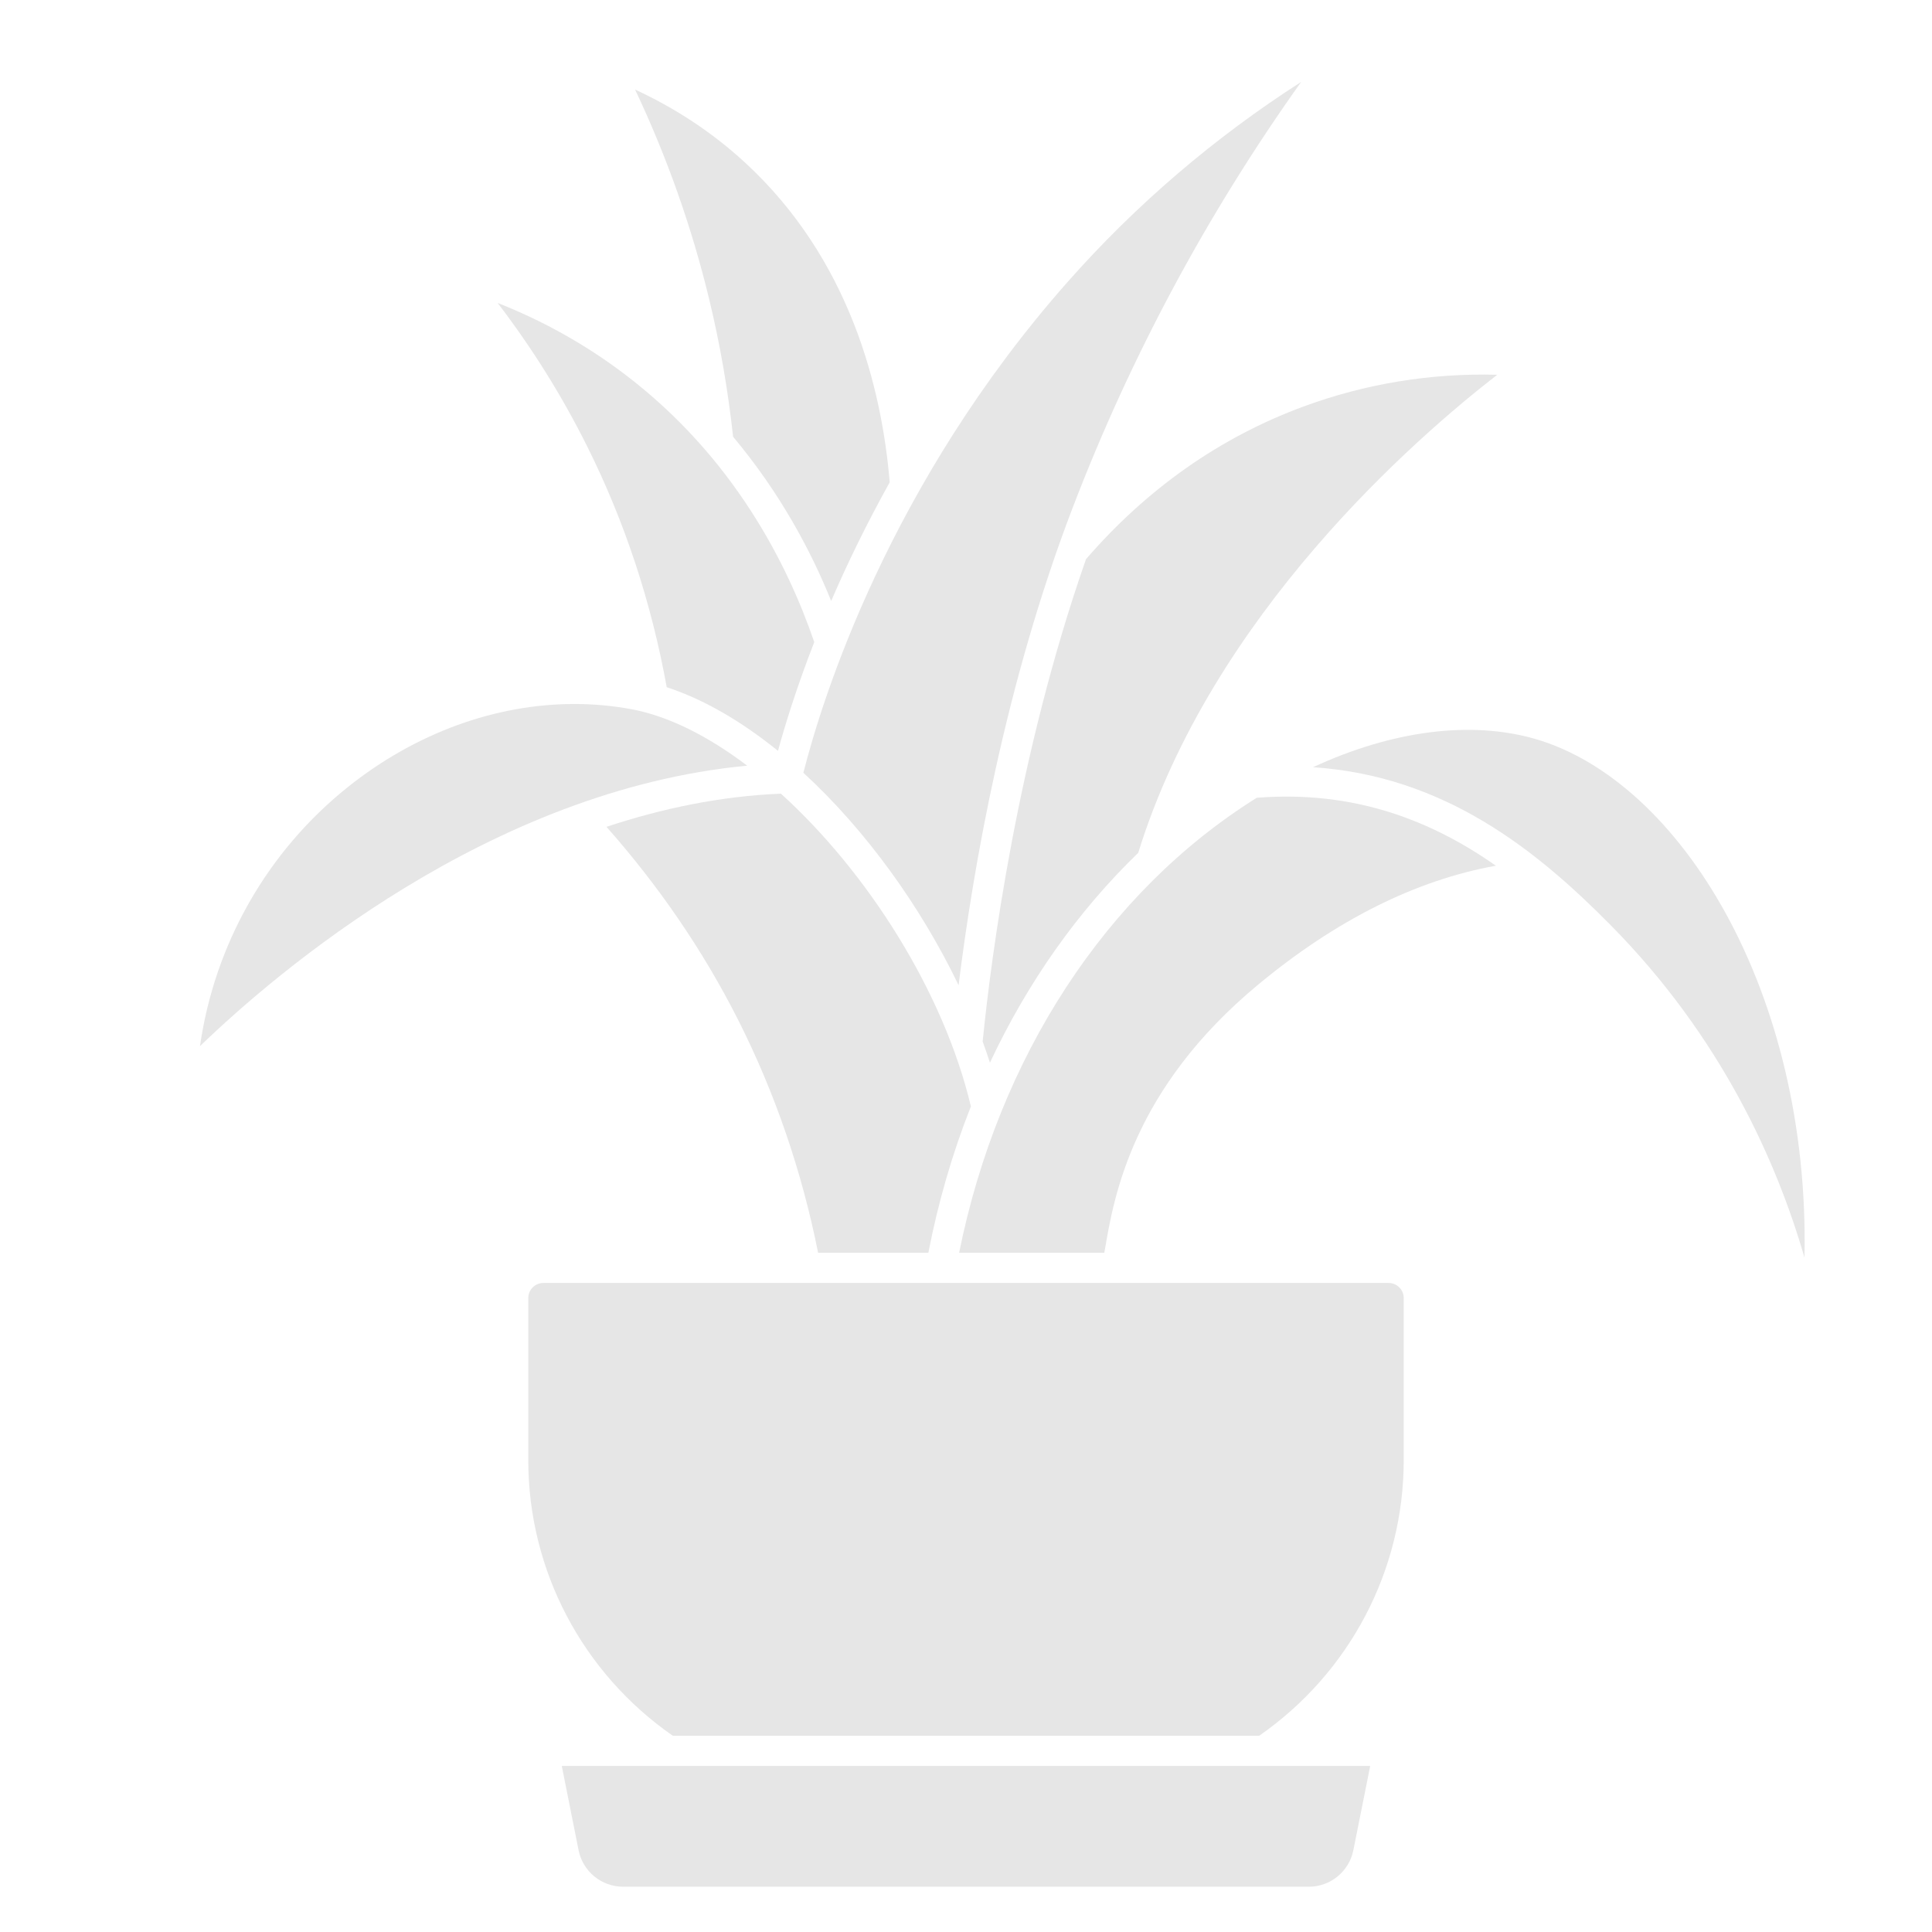 <svg width="80" height="80" viewBox="0 0 80 80" fill="none" xmlns="http://www.w3.org/2000/svg">
<g id="Solid">
<g id="Group">
<path id="Vector" d="M63.577 30.6C60.898 29.825 57.639 30.254 54.369 31.769C59.829 32.13 63.642 35.22 66.695 38.31C71.277 42.945 73.57 48.098 74.72 52.076C74.949 41.068 69.57 32.338 63.577 30.6Z" fill="#E6E6E6"/>
<path id="Vector_2" d="M52.04 33.034C45.807 36.926 41.351 43.765 39.715 51.875H45.727C45.737 51.82 45.745 51.78 45.755 51.721C46.121 49.57 46.882 45.094 52.1 40.769C55.33 38.091 58.632 36.443 61.941 35.847C59.304 34 56.114 32.714 52.04 33.034Z" fill="#E6E6E6"/>
<path id="Vector_3" d="M57.5 53.125H22.5C22.155 53.125 21.875 53.405 21.875 53.75V60.462C21.875 65.024 24.114 69.271 27.861 71.875H52.139C55.886 69.271 58.125 65.024 58.125 60.462V53.75C58.125 53.405 57.845 53.125 57.5 53.125Z" fill="#E6E6E6"/>
<path id="Vector_4" d="M44.969 23.154C42.116 31.305 41.039 39.638 40.69 43.126C40.797 43.42 40.897 43.713 40.991 44.004C42.548 40.68 44.627 37.734 47.131 35.315C50.184 25.453 58.626 18.13 61.998 15.518C59.232 15.445 56.533 15.89 53.968 16.836C50.52 18.109 47.495 20.235 44.969 23.154Z" fill="#E6E6E6"/>
<path id="Vector_5" d="M39.693 40.795C40.303 35.878 41.621 28.324 44.416 21.026C46.816 14.761 49.993 8.843 53.879 3.391C50.273 5.706 47.032 8.48 44.217 11.664C36.803 20.05 34.041 28.95 33.266 31.999C35.861 34.381 38.136 37.555 39.693 40.795Z" fill="#E6E6E6"/>
<path id="Vector_6" d="M32.336 32.864C29.828 32.966 27.402 33.479 25.113 34.237C27.259 36.663 29.099 39.334 30.558 42.218C32.099 45.266 33.205 48.514 33.876 51.875H38.441C38.851 49.765 39.442 47.736 40.203 45.815C39.071 41.056 35.908 36.099 32.336 32.864Z" fill="#E6E6E6"/>
<path id="Vector_7" d="M26.136 29.365C25.36 29.221 24.573 29.151 23.782 29.151C20.529 29.151 17.218 30.346 14.416 32.58C11.066 35.253 8.886 39.098 8.281 43.318C11.449 40.263 20.264 32.71 30.94 31.705C29.33 30.486 27.683 29.65 26.136 29.365Z" fill="#E6E6E6"/>
<path id="Vector_8" d="M30.356 18.085C32.287 20.39 33.579 22.8 34.417 24.886C35.068 23.372 35.871 21.714 36.841 19.971C36.518 16.105 35.206 10.727 30.828 6.711C29.499 5.491 27.981 4.486 26.297 3.709C27.608 6.477 28.636 9.379 29.357 12.354C29.813 14.232 30.146 16.16 30.356 18.085Z" fill="#E6E6E6"/>
<path id="Vector_9" d="M23.959 76.618C24.134 77.491 24.907 78.125 25.798 78.125H54.199C55.09 78.125 55.864 77.491 56.038 76.618L56.737 73.125H23.262L23.959 76.618Z" fill="#E6E6E6"/>
<path id="Vector_10" d="M27.607 28.455C29.175 28.968 30.733 29.895 32.214 31.091C32.514 29.998 32.989 28.455 33.717 26.588C32.617 23.376 30.377 18.916 25.872 15.499C24.267 14.281 22.502 13.291 20.605 12.544C22.027 14.401 23.268 16.388 24.308 18.471C25.875 21.609 26.977 24.968 27.607 28.455Z" fill="#E6E6E6"/>
</g>
</g>
</svg>

